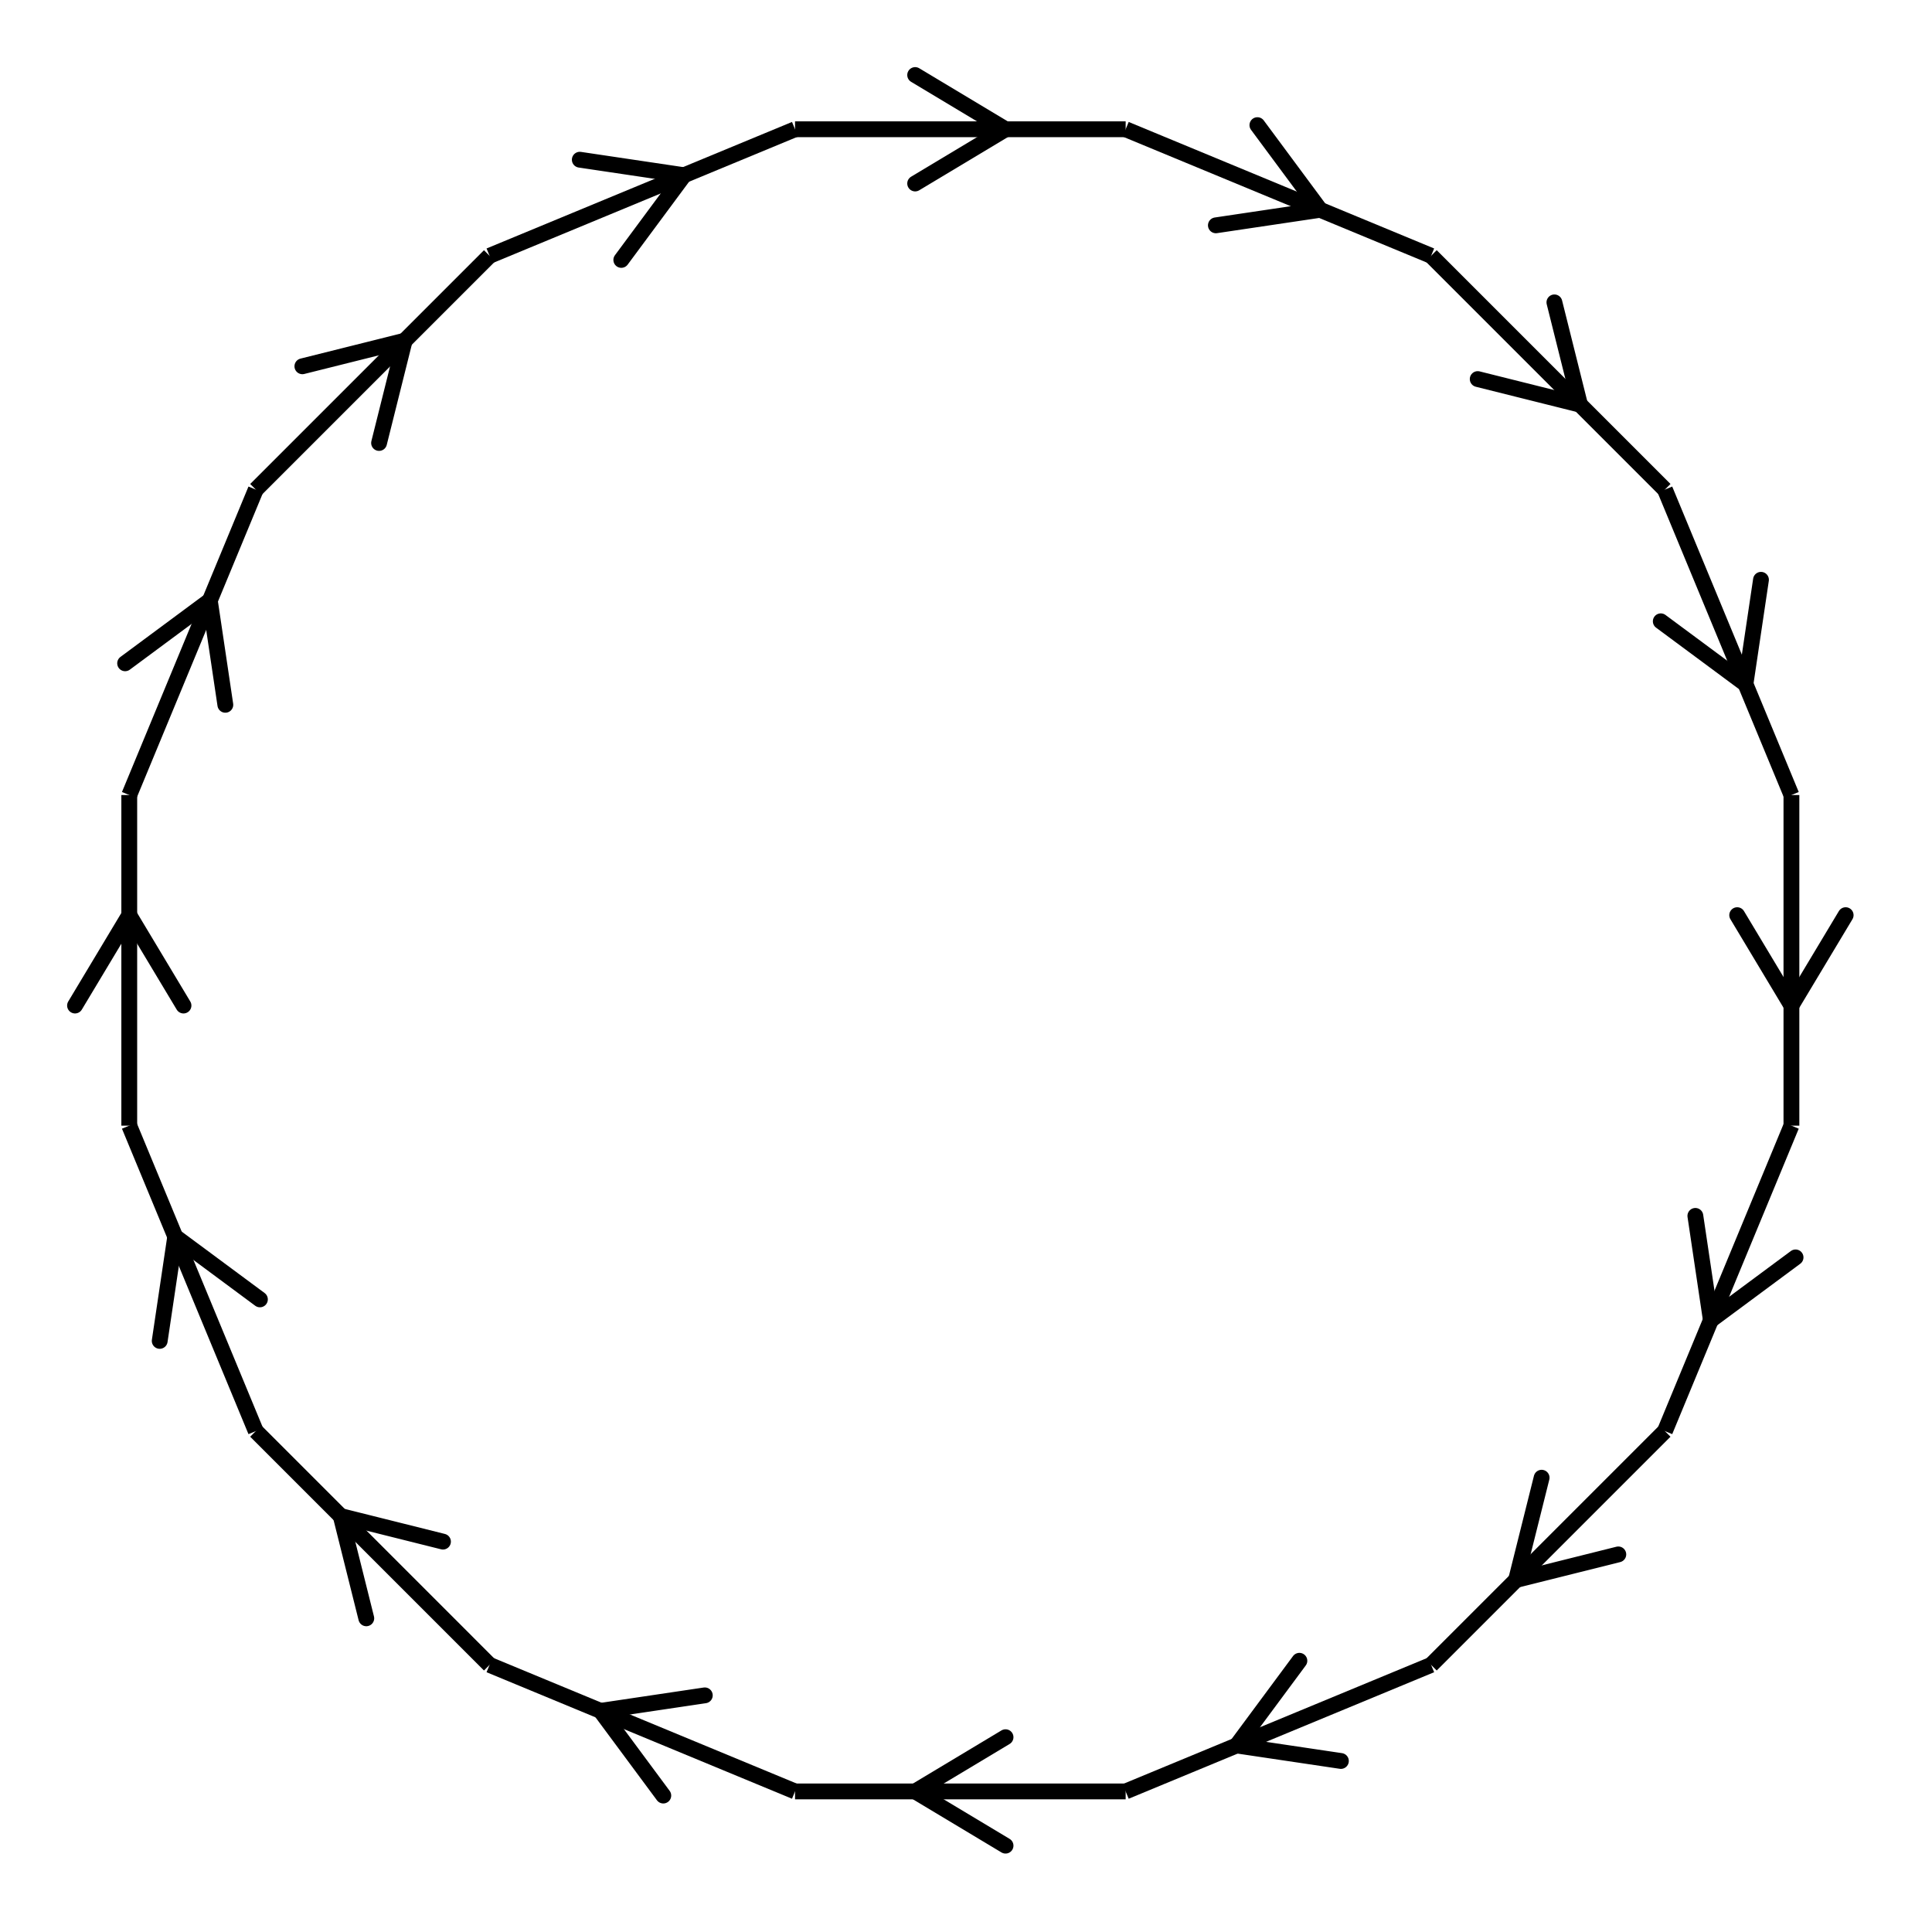 <svg xmlns="http://www.w3.org/2000/svg" viewBox="0 0 171 171" preserveAspectRatio="xMidYMid" > 
<style type="text/css"><![CDATA[ 
* { stroke: rgb(192,0,192); fill: none; stroke-width: 1.4; }
text { stroke: rgb(192,0,192); fill: rgb(192,0,192); text-anchor: middle; font-family: serif; font-size: 10pt; font-weight: lighter; stroke-width: 0.4; } 
]]></style> 

<defs>
  <clipPath id="fog">
    <rect x="0" y="0" width="171" height="171" />
  </clipPath>
</defs>

<g style="clip-path: url(#fog);" >

<line x1="53.154" y1="151.428" x2="62.382" y2="150.055" style="stroke: rgb(0,0,0); stroke-linecap: round;"/>
<line x1="53.154" y1="151.428" x2="58.708" y2="158.924" style="stroke: rgb(0,0,0); stroke-linecap: round;"/>
<line x1="70.368" y1="158.558" x2="43.332" y2="147.360" style="stroke: rgb(0,0,0);"/>
<line x1="30.157" y1="134.185" x2="39.208" y2="136.448" style="stroke: rgb(0,0,0); stroke-linecap: round;"/>
<line x1="30.157" y1="134.185" x2="32.420" y2="143.236" style="stroke: rgb(0,0,0); stroke-linecap: round;"/>
<line x1="43.332" y1="147.360" x2="22.639" y2="126.667" style="stroke: rgb(0,0,0);"/>
<line x1="15.509" y1="109.454" x2="23.005" y2="115.008" style="stroke: rgb(0,0,0); stroke-linecap: round;"/>
<line x1="15.509" y1="109.454" x2="14.136" y2="118.682" style="stroke: rgb(0,0,0); stroke-linecap: round;"/>
<line x1="22.639" y1="126.667" x2="11.441" y2="99.631" style="stroke: rgb(0,0,0);"/>
<line x1="11.441" y1="81" x2="16.241" y2="89" style="stroke: rgb(0,0,0); stroke-linecap: round;"/>
<line x1="11.441" y1="81" x2="6.641" y2="89" style="stroke: rgb(0,0,0); stroke-linecap: round;"/>
<line x1="11.441" y1="99.631" x2="11.441" y2="70.368" style="stroke: rgb(0,0,0);"/>
<line x1="18.571" y1="53.154" x2="19.944" y2="62.382" style="stroke: rgb(0,0,0); stroke-linecap: round;"/>
<line x1="18.571" y1="53.154" x2="11.075" y2="58.708" style="stroke: rgb(0,0,0); stroke-linecap: round;"/>
<line x1="11.441" y1="70.368" x2="22.639" y2="43.332" style="stroke: rgb(0,0,0);"/>
<line x1="35.814" y1="30.157" x2="33.551" y2="39.208" style="stroke: rgb(0,0,0); stroke-linecap: round;"/>
<line x1="35.814" y1="30.157" x2="26.763" y2="32.420" style="stroke: rgb(0,0,0); stroke-linecap: round;"/>
<line x1="22.639" y1="43.332" x2="43.332" y2="22.639" style="stroke: rgb(0,0,0);"/>
<line x1="60.545" y1="15.509" x2="54.991" y2="23.005" style="stroke: rgb(0,0,0); stroke-linecap: round;"/>
<line x1="60.545" y1="15.509" x2="51.317" y2="14.136" style="stroke: rgb(0,0,0); stroke-linecap: round;"/>
<line x1="43.332" y1="22.639" x2="70.368" y2="11.441" style="stroke: rgb(0,0,0);"/>
<line x1="89" y1="11.441" x2="81" y2="16.241" style="stroke: rgb(0,0,0); stroke-linecap: round;"/>
<line x1="89" y1="11.441" x2="81" y2="6.641" style="stroke: rgb(0,0,0); stroke-linecap: round;"/>
<line x1="70.368" y1="11.441" x2="99.631" y2="11.441" style="stroke: rgb(0,0,0);"/>
<line x1="116.845" y1="18.571" x2="107.617" y2="19.944" style="stroke: rgb(0,0,0); stroke-linecap: round;"/>
<line x1="116.845" y1="18.571" x2="111.291" y2="11.075" style="stroke: rgb(0,0,0); stroke-linecap: round;"/>
<line x1="99.631" y1="11.441" x2="126.667" y2="22.639" style="stroke: rgb(0,0,0);"/>
<line x1="139.842" y1="35.814" x2="130.791" y2="33.551" style="stroke: rgb(0,0,0); stroke-linecap: round;"/>
<line x1="139.842" y1="35.814" x2="137.579" y2="26.763" style="stroke: rgb(0,0,0); stroke-linecap: round;"/>
<line x1="126.667" y1="22.639" x2="147.360" y2="43.332" style="stroke: rgb(0,0,0);"/>
<line x1="154.490" y1="60.545" x2="146.994" y2="54.991" style="stroke: rgb(0,0,0); stroke-linecap: round;"/>
<line x1="154.490" y1="60.545" x2="155.863" y2="51.317" style="stroke: rgb(0,0,0); stroke-linecap: round;"/>
<line x1="147.360" y1="43.332" x2="158.558" y2="70.368" style="stroke: rgb(0,0,0);"/>
<line x1="158.558" y1="89" x2="153.758" y2="81" style="stroke: rgb(0,0,0); stroke-linecap: round;"/>
<line x1="158.558" y1="89" x2="163.358" y2="81" style="stroke: rgb(0,0,0); stroke-linecap: round;"/>
<line x1="158.558" y1="70.368" x2="158.558" y2="99.631" style="stroke: rgb(0,0,0);"/>
<line x1="151.428" y1="116.845" x2="150.055" y2="107.617" style="stroke: rgb(0,0,0); stroke-linecap: round;"/>
<line x1="151.428" y1="116.845" x2="158.924" y2="111.291" style="stroke: rgb(0,0,0); stroke-linecap: round;"/>
<line x1="158.558" y1="99.631" x2="147.360" y2="126.667" style="stroke: rgb(0,0,0);"/>
<line x1="134.185" y1="139.842" x2="136.448" y2="130.791" style="stroke: rgb(0,0,0); stroke-linecap: round;"/>
<line x1="134.185" y1="139.842" x2="143.236" y2="137.579" style="stroke: rgb(0,0,0); stroke-linecap: round;"/>
<line x1="147.360" y1="126.667" x2="126.667" y2="147.360" style="stroke: rgb(0,0,0);"/>
<line x1="109.454" y1="154.490" x2="115.008" y2="146.994" style="stroke: rgb(0,0,0); stroke-linecap: round;"/>
<line x1="109.454" y1="154.490" x2="118.682" y2="155.863" style="stroke: rgb(0,0,0); stroke-linecap: round;"/>
<line x1="126.667" y1="147.360" x2="99.631" y2="158.558" style="stroke: rgb(0,0,0);"/>
<line x1="81" y1="158.558" x2="89" y2="153.758" style="stroke: rgb(0,0,0); stroke-linecap: round;"/>
<line x1="81" y1="158.558" x2="89" y2="163.358" style="stroke: rgb(0,0,0); stroke-linecap: round;"/>
<line x1="99.631" y1="158.558" x2="70.368" y2="158.558" style="stroke: rgb(0,0,0);"/>

</g>
</svg>
